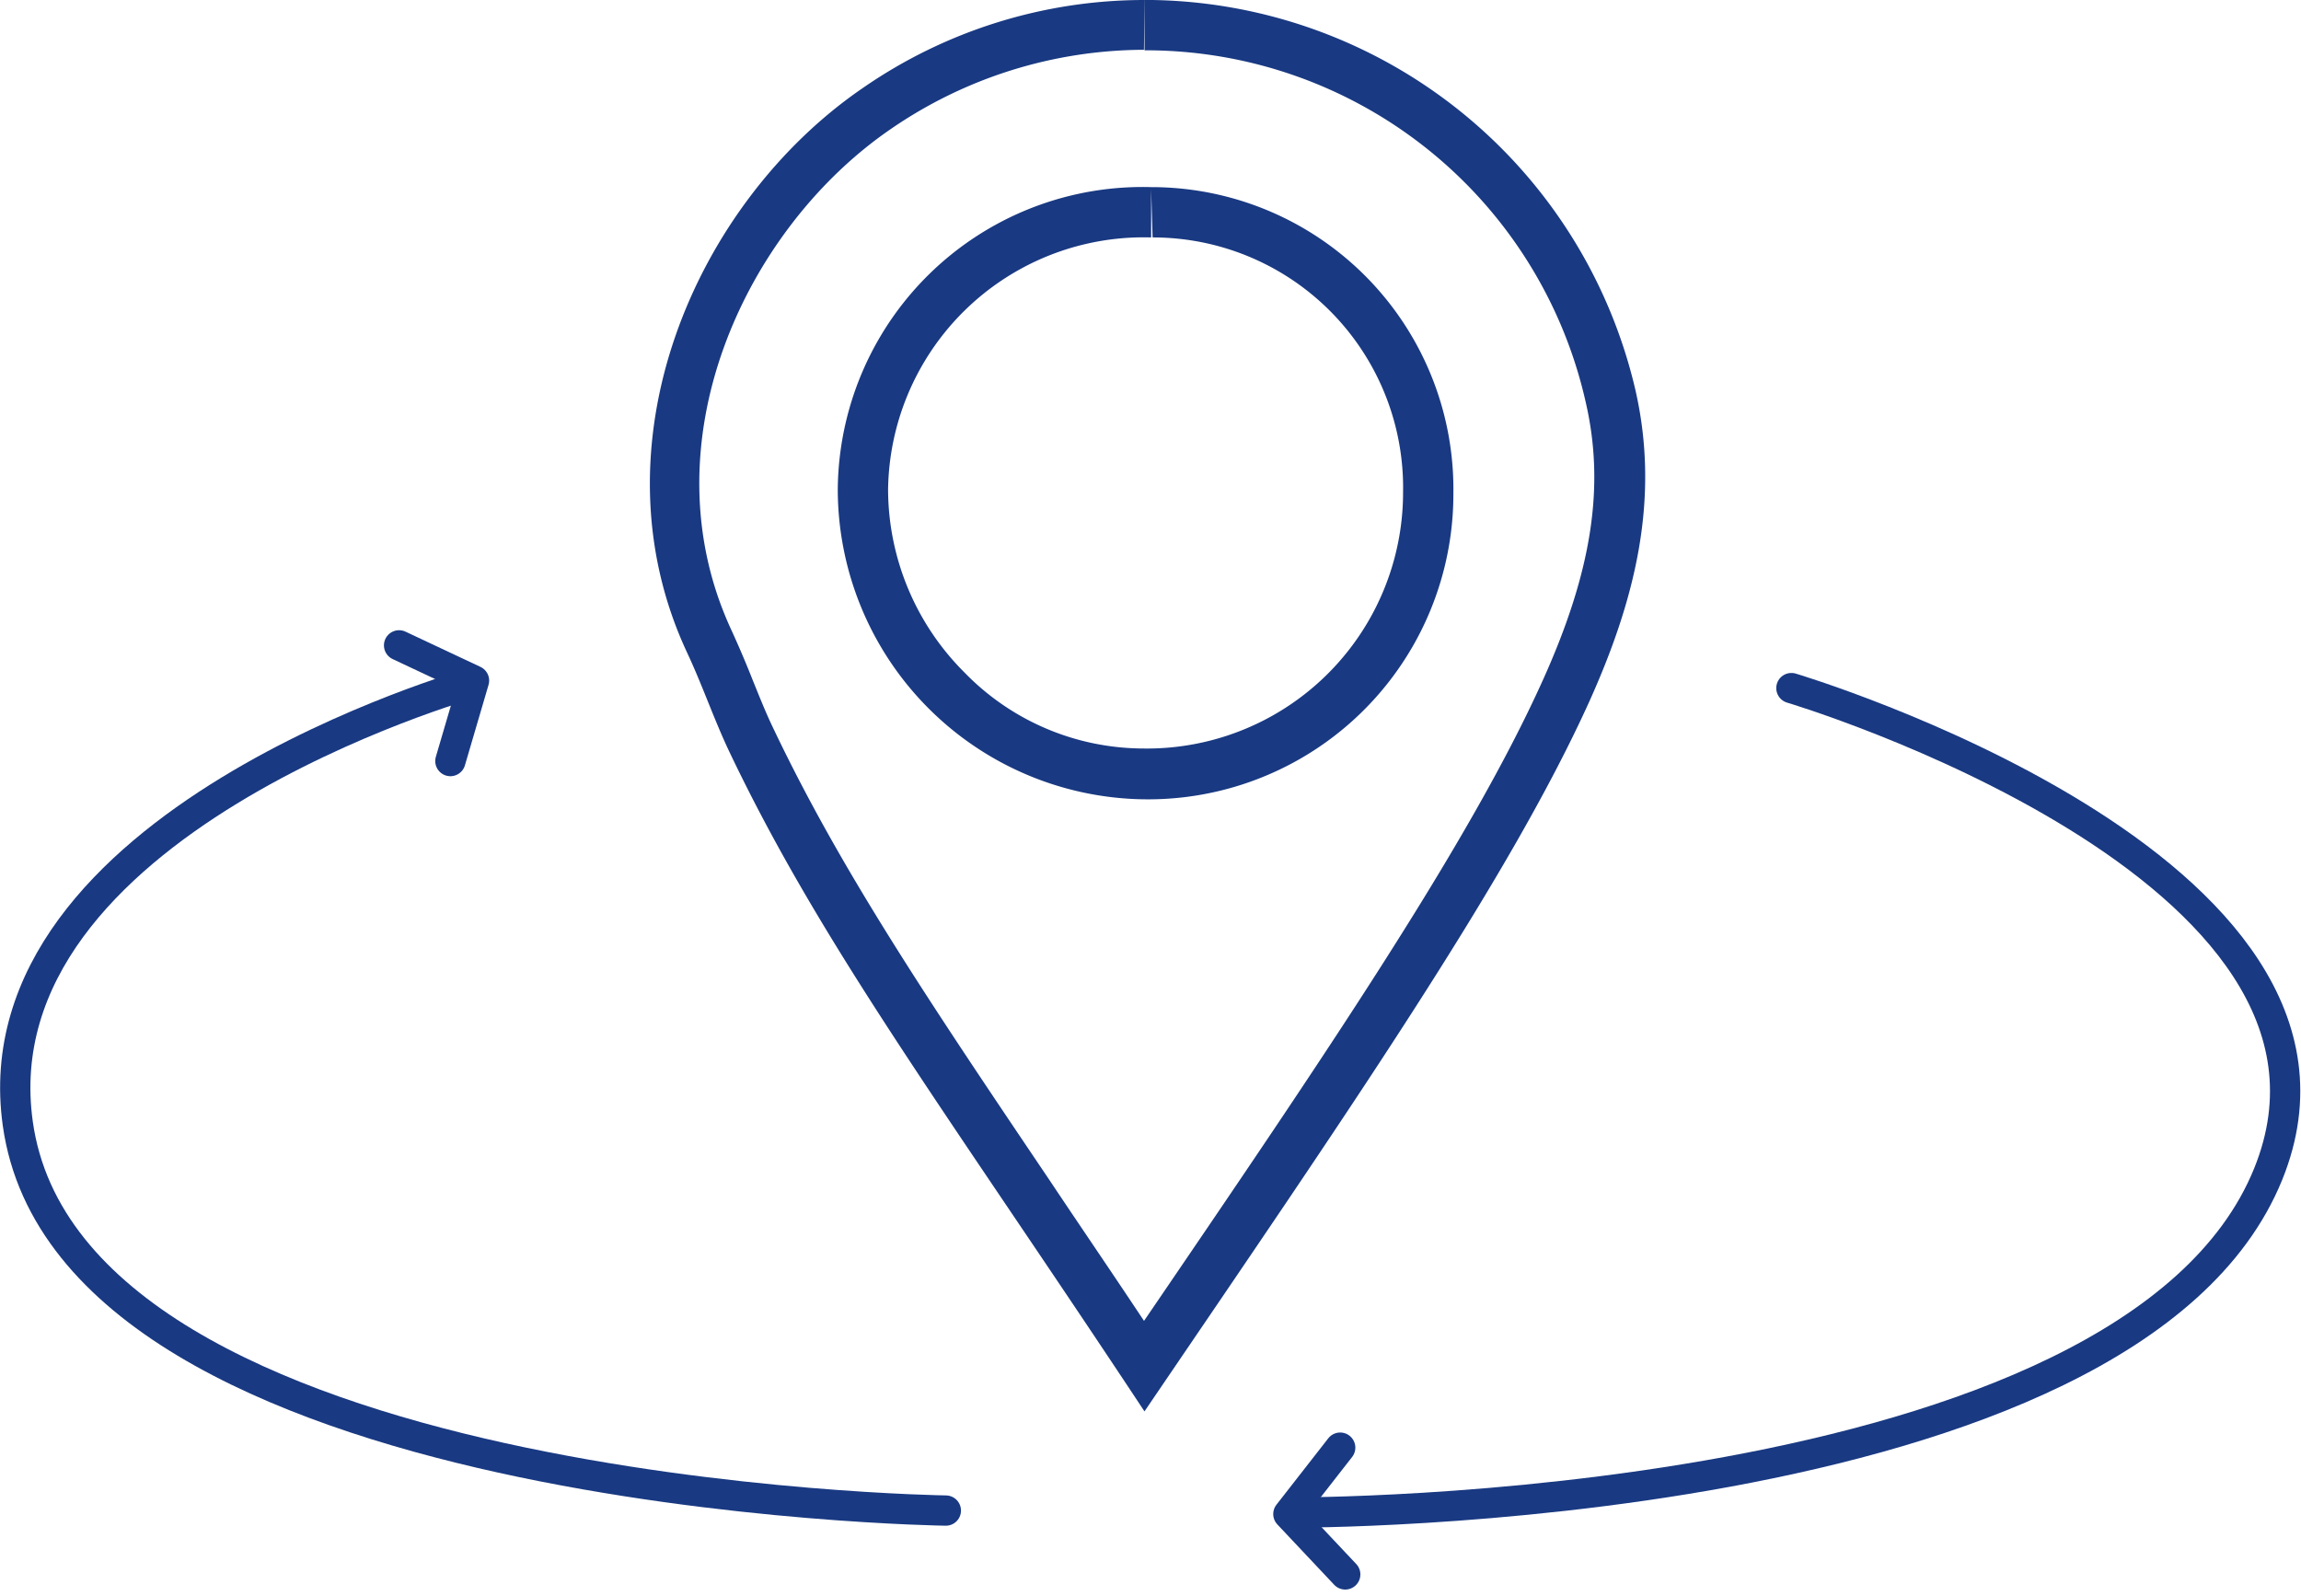 <svg xmlns="http://www.w3.org/2000/svg" width="75.97" height="52.687" viewBox="0 0 75.97 52.687">
  <g id="Group_8" data-name="Group 8" transform="translate(0.504)">
    <g id="Group_5" data-name="Group 5" transform="translate(20.954)">
      <g id="Group_2" data-name="Group 2">
        <g id="Group_1" data-name="Group 1">
          <path id="Path_1" data-name="Path 1" d="M350.687,198.98v1.661a14.888,14.888,0,0,1,14.564,11.608c.648,2.79.2,5.613-1.412,9.184-2.425,5.381-7.158,12.339-13.169,21.157-1.113-1.677-2.159-3.205-3.122-4.65-3.986-5.912-6.875-10.2-9.117-14.913-.249-.515-.465-1.063-.681-1.594q-.324-.822-.7-1.644c-2.856-6.145.432-13.236,5.248-16.541a14.811,14.811,0,0,1,8.37-2.624l.017-1.644m0,0a16.332,16.332,0,0,0-9.3,2.906c-5.53,3.786-9,11.758-5.812,18.616.5,1.063.88,2.176,1.378,3.238,3.072,6.477,7.224,11.99,13.734,21.838,6.659-9.8,12.023-17.537,14.7-23.466,1.461-3.255,2.342-6.593,1.511-10.247a16.649,16.649,0,0,0-16.208-12.887Z" transform="translate(-334.357 -198.98)" fill="#193982"/>
        </g>
      </g>
      <g id="Group_4" data-name="Group 4" transform="translate(6.2 6.178)">
        <g id="Group_3" data-name="Group 3">
          <path id="Path_2" data-name="Path 2" d="M348.436,202.7l.05,1.661a8.263,8.263,0,0,1,8.27,8.42,8.457,8.457,0,0,1-8.6,8.453,8.255,8.255,0,0,1-5.879-2.508,8.553,8.553,0,0,1-2.524-6.045,8.441,8.441,0,0,1,8.685-8.32V202.7m0,0a10.064,10.064,0,0,0-10.346,9.981,10.244,10.244,0,0,0,10.064,10.23h.017A10.077,10.077,0,0,0,358.417,212.8a9.973,9.973,0,0,0-9.931-10.1Z" transform="translate(-338.09 -202.7)" fill="#193982"/>
        </g>
      </g>
    </g>
    <g id="Group_6" data-name="Group 6" transform="translate(42.034 22.718)">
      <path id="Path_3" data-name="Path 3" d="M363.611,212.66s19.845,5.912,15.743,16.042c-4.584,11.309-32.234,11.177-32.234,11.177" transform="translate(-347.004 -212.66)" fill="none" stroke="#193982" stroke-linecap="round" stroke-linejoin="round" stroke-miterlimit="10" stroke-width="1"/>
      <path id="Path_4" data-name="Path 4" d="M348.76,227.76l-1.711,2.192,1.877,1.993" transform="translate(-347.05 -202.683)" fill="none" stroke="#193982" stroke-linecap="round" stroke-linejoin="round" stroke-miterlimit="10" stroke-width="1"/>
    </g>
    <g id="Group_7" data-name="Group 7" transform="translate(0 21.307)">
      <path id="Path_5" data-name="Path 5" d="M352.463,239.879s-28.9-.382-30.64-12.771c-1.395-9.931,15-14.548,15-14.548" transform="translate(-321.739 -211.314)" fill="none" stroke="#193982" stroke-linecap="round" stroke-linejoin="round" stroke-miterlimit="10" stroke-width="1"/>
      <path id="Path_6" data-name="Path 6" d="M331.064,215.63l.78-2.657-2.474-1.163" transform="translate(-316.698 -211.81)" fill="none" stroke="#193982" stroke-linecap="round" stroke-linejoin="round" stroke-miterlimit="10" stroke-width="1"/>
    </g>
  </g>
</svg>
